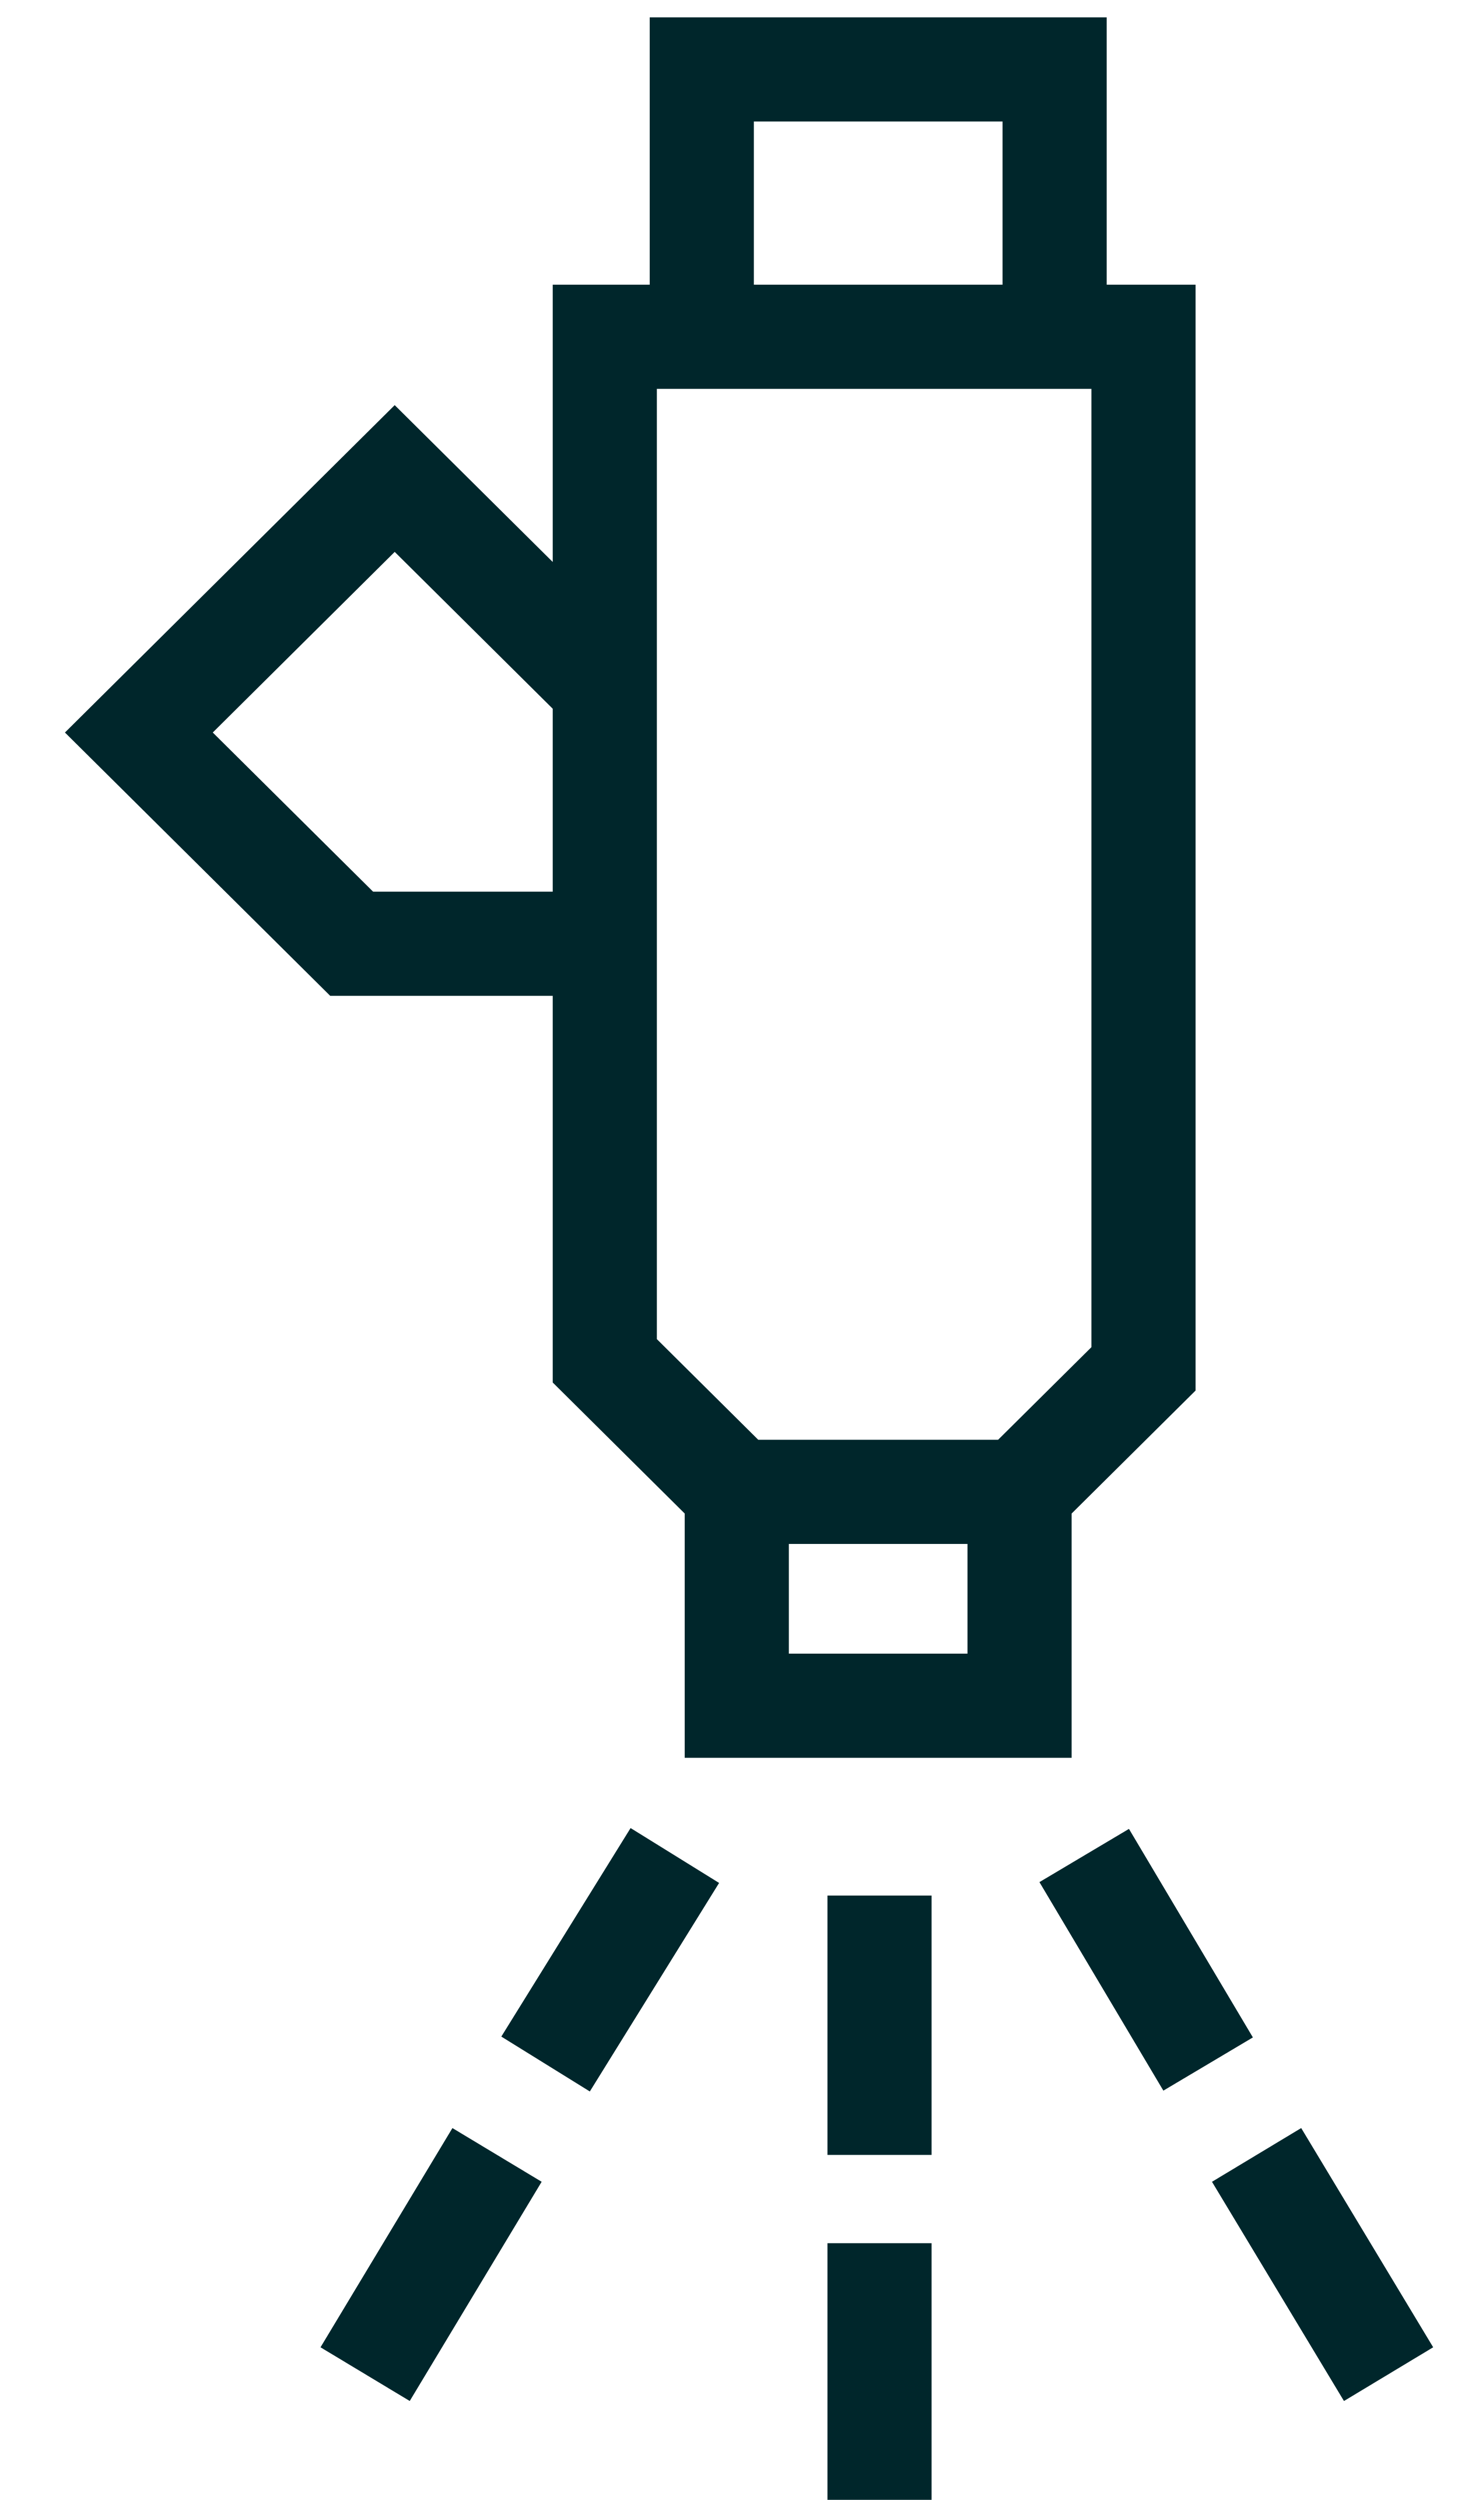 <svg width="21" height="36" viewBox="0 0 21 36" fill="none" xmlns="http://www.w3.org/2000/svg">
<path d="M14.685 21.484L16.47 19.713V4.85H15.19M14.685 21.484V24.564H10.612V21.484M14.685 21.484H10.612M10.612 21.484L8.711 19.597V13.591M10.108 4.85H8.711V9.894M10.108 4.85V1H15.19V4.85M10.108 4.85H15.19M8.711 9.894L5.685 6.891L2 10.549L5.065 13.591H8.711M8.711 9.894V13.591M9.72 26.721L7.858 29.724M7.159 31.033L5.259 34.19M12.668 31.033V27.298M12.668 32.304V36M15.616 26.721L17.401 29.724M18.099 31.033L20 34.19" stroke="#00262B" stroke-width="1.5"/>
</svg>
